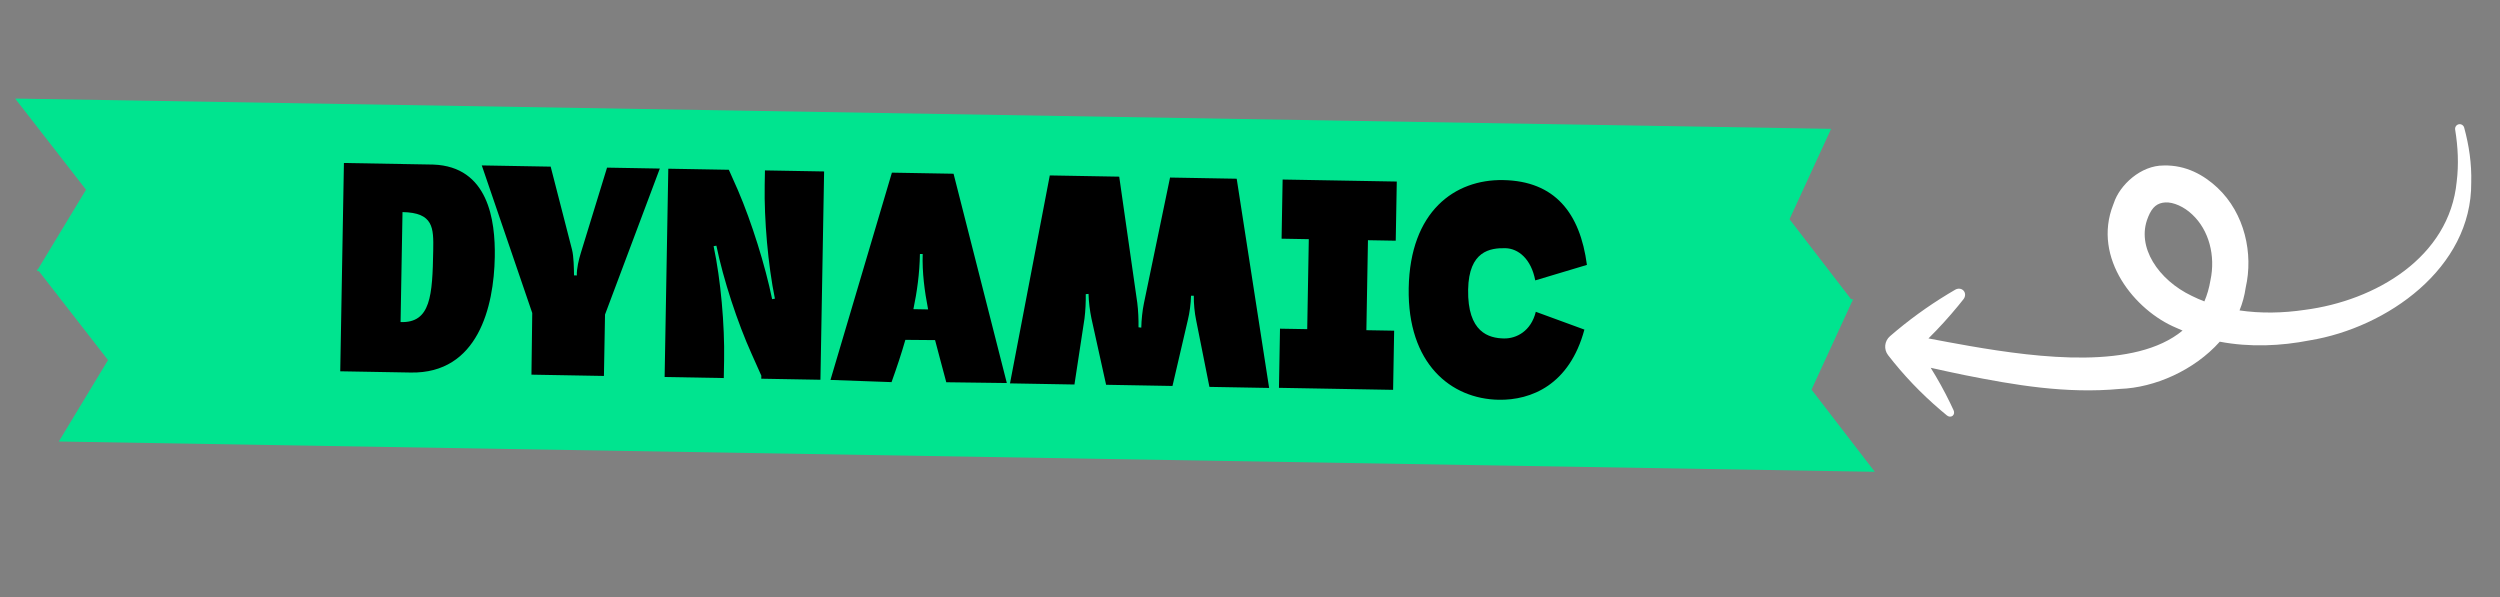<svg xmlns="http://www.w3.org/2000/svg" width="540" height="129" viewBox="0 0 540 129" fill="none"><rect x="0" y="0" width="540" height="129" fill="#808080" stroke="none"/><path d="M395.518 27.832L386.537 47.354L399.827 64.625L400.269 64.632L400.106 64.987L400.198 65.107L400.052 65.104L391.289 84.154L404.949 101.907L12.703 95.363L23.331 77.779L8.397 58.569L7.952 58.562L8.144 58.244L8.023 58.088L8.236 58.092L18.58 40.979L3.272 21.288L395.518 27.832Z" fill="#00E48F"></path><path d="M531.822 26.974C531.601 26.835 531.336 26.788 531.084 26.843C530.832 26.898 530.61 27.051 530.467 27.27C530.324 27.488 530.273 27.753 530.315 28.008C530.931 31.771 531.101 35.536 530.649 39.214C529.078 55.619 513.065 64.968 497.783 66.938C493.098 67.634 488.304 67.722 483.739 67.05C484.374 65.492 484.829 63.846 485.069 62.121C486.748 54.82 484.89 46.112 478.966 40.546C476.049 37.813 472.154 35.611 467.356 35.747C462.445 35.718 457.871 39.916 456.58 43.882C456.537 43.991 456.495 44.101 456.454 44.211C451.894 55.77 461.147 67.1 470.098 70.819C470.541 71.024 470.986 71.217 471.433 71.404C461.195 79.863 440.69 77.373 425.435 74.733C422.478 74.222 419.516 73.663 416.548 73.098C418.799 70.871 420.942 68.518 422.977 66.04C423.355 65.579 423.73 65.113 424.101 64.643C424.308 64.38 424.446 64.057 424.459 63.717C424.472 63.376 424.361 63.049 424.145 62.8C423.93 62.551 423.621 62.396 423.282 62.361C422.944 62.325 422.604 62.415 422.314 62.583C421.797 62.883 421.283 63.188 420.774 63.497C416.308 66.205 412.131 69.246 408.241 72.618C407.03 73.668 406.852 75.452 407.832 76.72C411.156 81.02 414.931 84.973 419.153 88.579C419.61 88.969 420.072 89.356 420.539 89.738C420.71 89.877 420.919 89.976 421.142 89.995C421.365 90.015 421.583 89.954 421.754 89.822C421.924 89.69 422.037 89.495 422.074 89.274C422.112 89.053 422.069 88.825 421.978 88.624C421.726 88.076 421.468 87.532 421.206 86.992C419.937 84.38 418.544 81.864 417.029 79.442C419.423 79.977 421.831 80.505 424.251 81C435.11 83.166 446.247 85.097 457.944 84.002C465.388 83.746 473.946 80.003 479.47 73.805C485.975 75.041 492.646 74.747 498.928 73.513C515.561 70.785 533.932 57.912 533.785 39.445C533.902 35.377 533.309 31.411 532.268 27.582C532.2 27.332 532.043 27.112 531.822 26.974ZM467.698 43.725C469.441 43.623 471.755 44.644 473.51 46.319C477.146 49.703 478.591 55.239 477.458 60.533C477.179 62.207 476.735 63.727 476.147 65.103C475.222 64.749 474.317 64.354 473.436 63.915C466.254 60.505 461.359 53.328 463.958 46.985C463.982 46.92 464.007 46.853 464.033 46.788C464.895 44.675 465.997 43.834 467.698 43.725Z" fill="white"></path><path d="M73.493 80.2L74.286 35.206L93.603 35.547C105.477 35.996 107.014 47.545 106.873 55.524C106.684 66.262 103.249 80.724 88.731 80.468L73.493 80.2ZM86.941 45.811L86.523 69.567C93.059 69.803 93.405 63.808 93.576 54.089C93.662 49.23 93.66 45.929 86.941 45.811ZM125.456 54.651L131.122 36.208L142.52 36.409L130.683 67.945L130.449 81.203L114.792 80.927L114.966 67.608L104.066 35.731L118.944 35.993L123.549 53.897C123.943 55.404 123.957 57.985 123.991 59.486L124.591 59.496C124.557 57.996 125.011 56.083 125.456 54.651ZM156.407 77.7L156.337 81.659L143.559 81.434L144.352 36.441L157.43 36.671L159.392 41.087C162.332 47.919 165.287 57.333 166.779 64.62L167.381 64.511C165.889 57.224 165.041 47.427 165.174 39.928L165.229 36.809L178.007 37.034L177.214 82.027L164.436 81.802L164.447 81.142L162.369 76.485C159.308 69.71 156.232 60.354 154.741 53.067L154.139 53.176C155.69 60.464 156.538 70.261 156.407 77.7ZM204.396 82.566C203.609 79.552 202.762 76.536 201.976 73.462L195.556 73.409C194.724 76.335 193.71 79.377 192.574 82.538L179.381 82.065L192.651 37.292L205.969 37.527L217.475 82.736L204.396 82.566ZM198.703 54.861C198.628 59.121 198.079 63.012 197.293 66.778L200.472 66.834C199.702 62.86 199.172 58.89 199.303 54.872L198.703 54.861ZM234.25 68.81L232.079 83.054L218.161 82.808L226.754 37.893L241.751 38.157L245.652 65.41C245.863 67.034 245.946 69.136 245.919 70.695L246.518 70.766C246.546 69.146 246.763 67.05 247.091 65.495L252.73 38.35L267.127 38.604L274.132 83.795L261.234 83.567L258.368 69.175C258.035 67.609 257.832 65.505 257.861 63.885L257.261 63.874C257.232 65.494 256.955 67.59 256.568 69.143L253.257 83.367L238.919 83.114L235.751 68.776C235.419 67.21 235.156 65.105 235.124 63.484L234.523 63.534C234.556 65.094 234.459 67.193 234.25 68.81ZM276.822 51.557L277.047 38.779L301.704 39.213L301.479 51.991L295.479 51.886L295.137 71.323L301.136 71.428L300.911 84.206L276.255 83.772L276.48 70.994L282.359 71.097L282.701 51.661L276.822 51.557ZM331.735 67.347L342.229 71.192C339.018 83.138 330.738 86.472 323.719 86.349C313.4 86.167 303.993 78.56 304.281 62.242C304.573 45.625 314.237 38.714 324.675 38.898C335.833 39.095 341.293 45.972 342.775 57.22L331.614 60.564C330.736 55.927 327.955 53.658 325.136 53.608C321.896 53.551 317.264 54.19 317.117 62.529C316.954 71.827 321.613 73.049 324.852 73.106C327.552 73.154 330.701 71.529 331.735 67.347Z" fill="black"></path></svg>